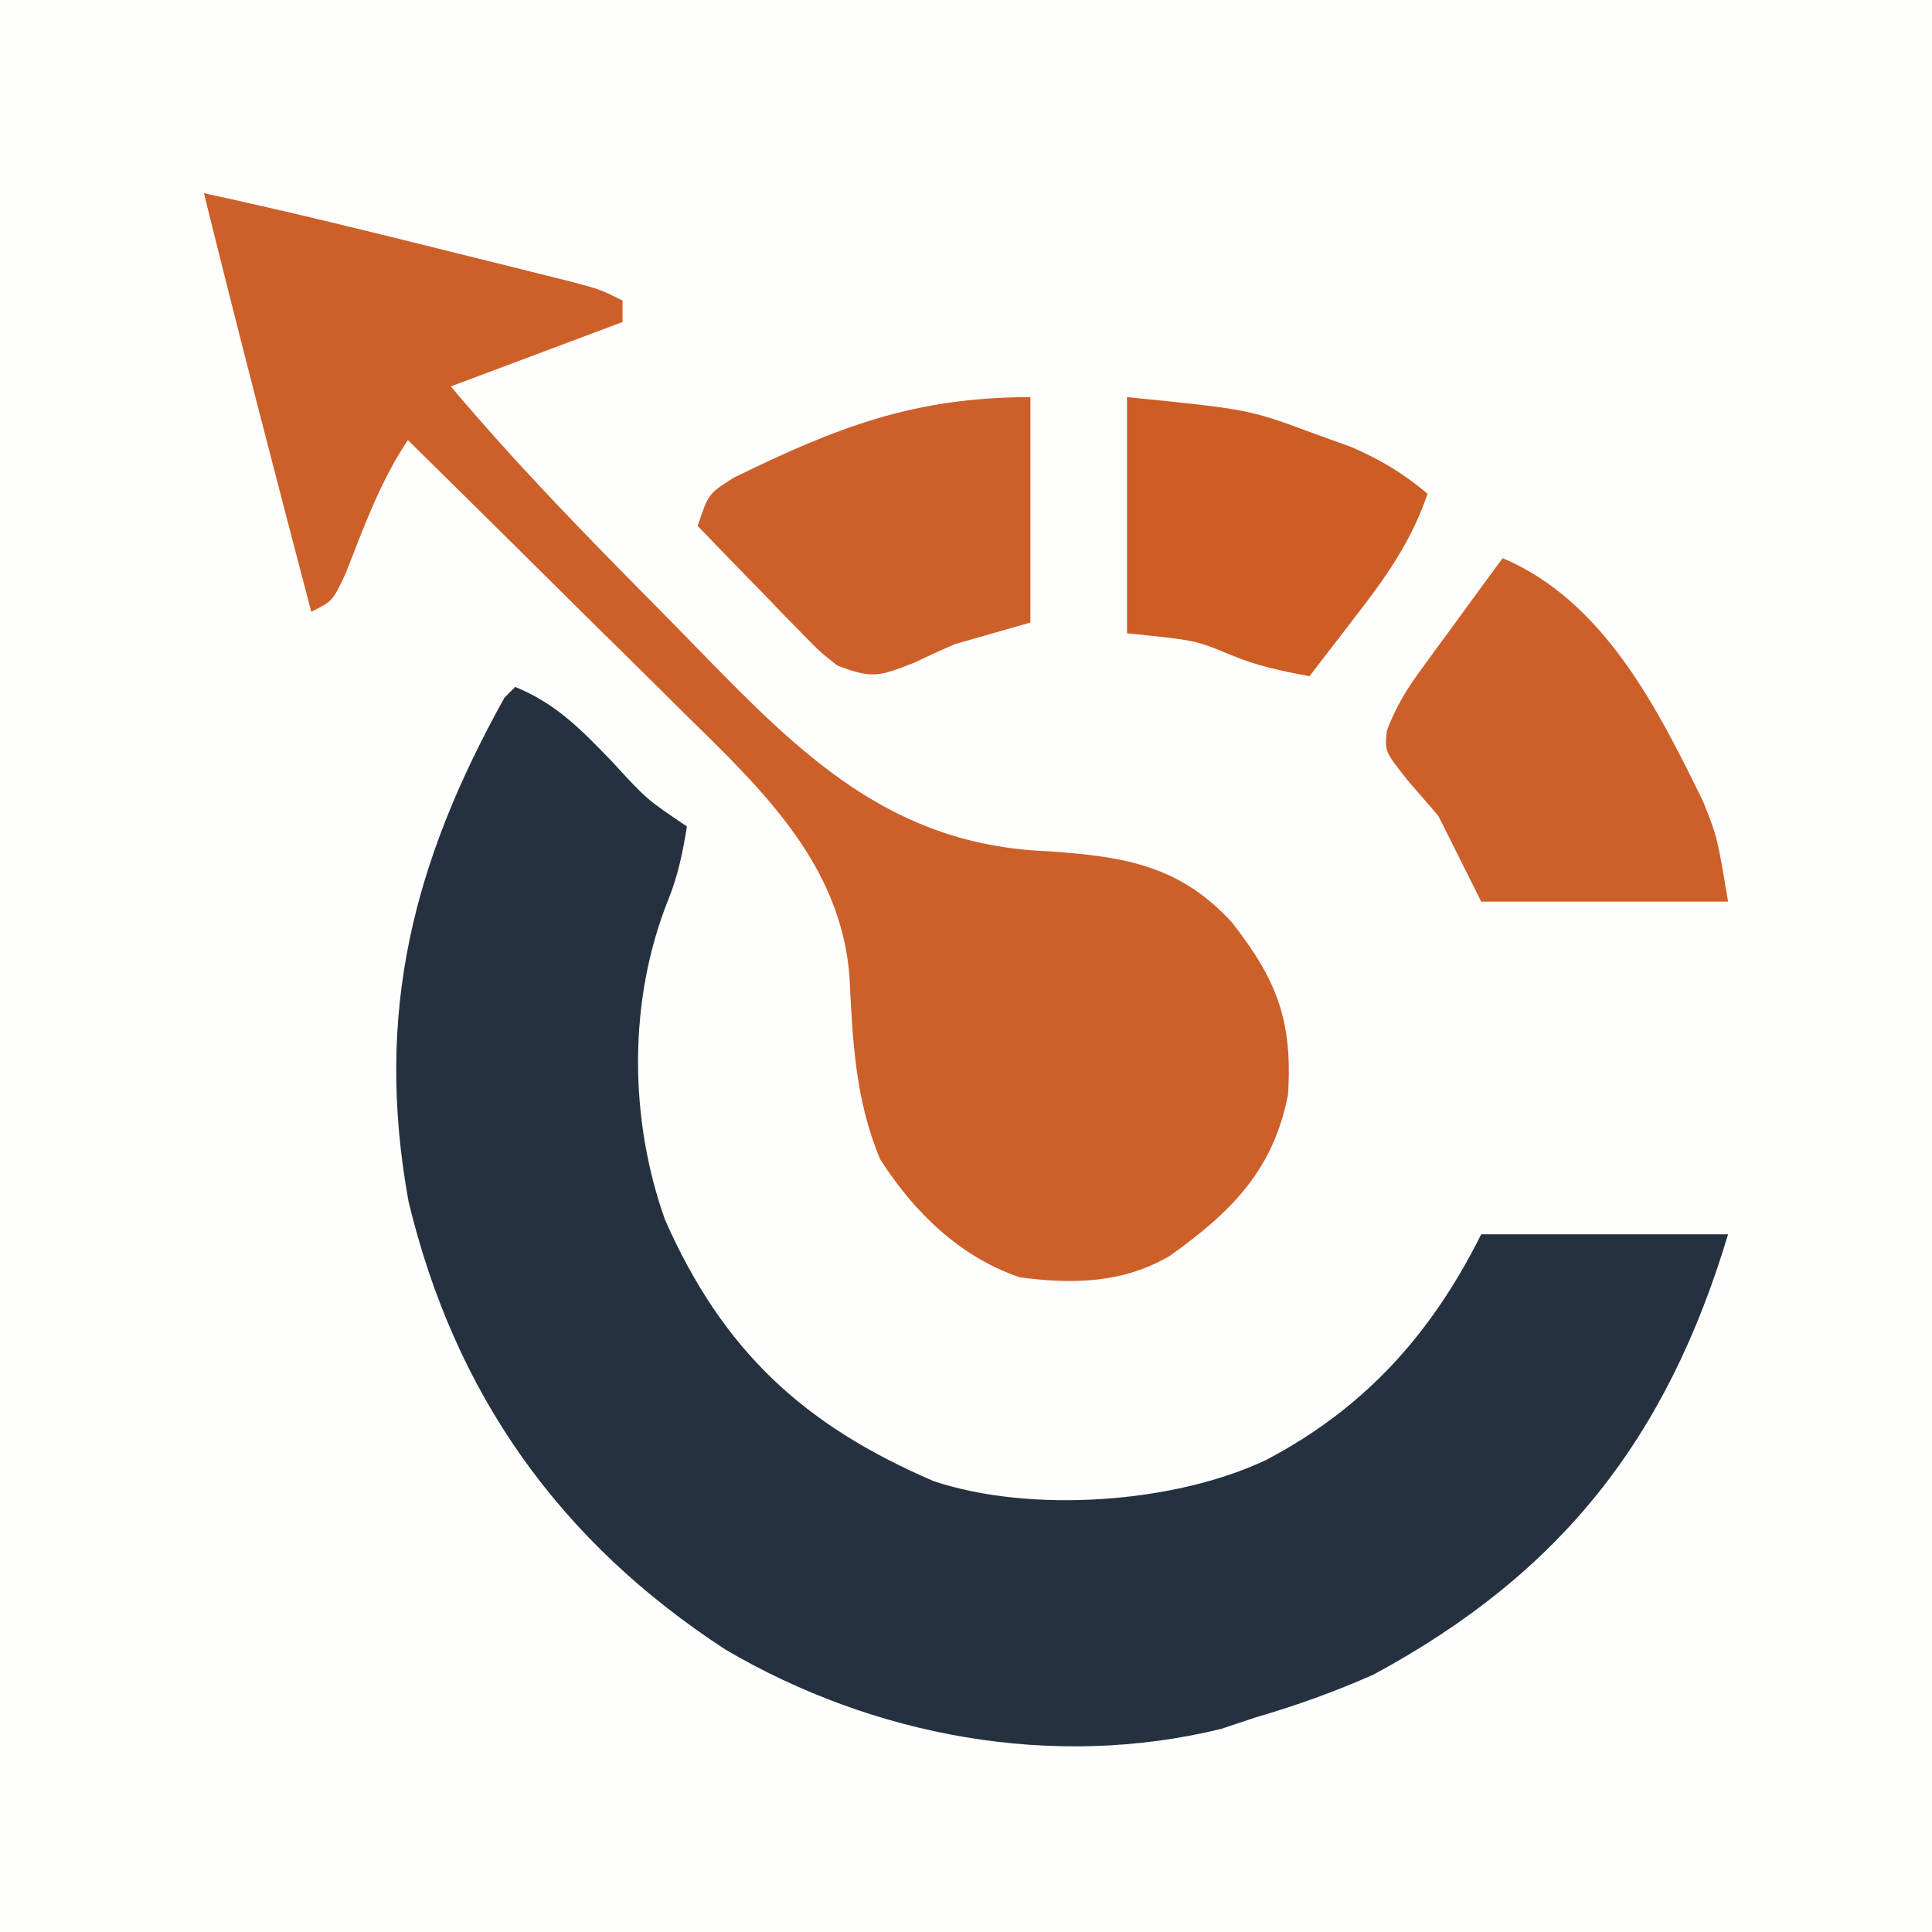 <?xml version="1.0" encoding="UTF-8"?>
<svg version="1.1" xmlns="http://www.w3.org/2000/svg" width="180" height="180">
<rect width="100%" height="100%" fill="#333333" stroke="none"/>
<path d="M0 0 C59.4 0 118.8 0 180 0 C180 59.4 180 118.8 180 180 C120.6 180 61.2 180 0 180 C0 120.6 0 61.2 0 0 Z " fill="#FEFEFD" transform="translate(0,0)"/>
<path d="M0 0 C3.873 1.576 6.247 4.077 9.125 7.062 C12.241 10.465 12.241 10.465 16 13 C15.619 15.362 15.168 17.587 14.266 19.809 C10.525 29.143 10.586 40.203 13.965 49.664 C19.356 61.831 26.829 68.769 39 74 C48.015 77.005 61.444 76.085 70 72 C79.207 67.156 85.38 60.239 90 51 C97.59 51 105.18 51 113 51 C107.291 70.03 97.426 82.58 80 92 C76.391 93.604 72.79 94.9 69 96 C67.938 96.354 66.876 96.709 65.781 97.074 C50.104 100.913 33.361 97.776 19.59 89.688 C4.119 79.607 -5.629 65.874 -9.938 47.938 C-13.132 30.34 -9.498 16.275 -1 1 C-0.67 0.67 -0.34 0.34 0 0 Z " fill="#25313F" transform="translate(48,64)"/>
<path d="M0 0 C7.853 1.697 15.644 3.615 23.438 5.562 C24.716 5.879 25.994 6.195 27.311 6.521 C29.135 6.977 29.135 6.977 30.996 7.441 C32.654 7.854 32.654 7.854 34.345 8.276 C37 9 37 9 39 10 C39 10.66 39 11.32 39 12 C33.72 13.98 28.44 15.96 23 18 C28.917 25.026 35.257 31.55 41.721 38.071 C43.072 39.439 44.418 40.812 45.758 42.19 C55.54 52.248 63.947 60.755 78.688 61.312 C85.74 61.806 90.887 62.607 95.777 67.938 C99.945 73.272 101.453 77.096 101 84 C99.616 91.045 95.72 94.911 90 99 C85.656 101.562 80.923 101.669 76 101 C70.422 99.11 66.131 94.904 63 90 C60.669 84.436 60.425 78.851 60.141 72.896 C59.293 62.542 52.091 55.644 44.977 48.684 C44.23 47.942 43.484 47.2 42.715 46.435 C40.359 44.095 37.992 41.766 35.625 39.438 C34.014 37.841 32.403 36.244 30.793 34.646 C26.87 30.756 22.938 26.875 19 23 C16.404 26.894 14.927 31.04 13.219 35.383 C12 38 12 38 10 39 C6.594 26.018 3.215 13.031 0 0 Z " fill="#CD5F28" transform="translate(19,18)"/>
<path d="M0 0 C9.424 3.999 14.418 13.966 18.688 22.703 C20 26 20 26 21 32 C13.41 32 5.82 32 -2 32 C-3.32 29.36 -4.64 26.72 -6 24 C-6.928 22.927 -7.856 21.855 -8.812 20.75 C-11 18 -11 18 -10.78 16.044 C-9.974 13.932 -9.047 12.368 -7.715 10.547 C-7.267 9.928 -6.819 9.309 -6.357 8.672 C-5.889 8.038 -5.42 7.403 -4.938 6.75 C-4.465 6.1 -3.993 5.451 -3.506 4.781 C-2.343 3.183 -1.172 1.591 0 0 Z " fill="#CD5F29" transform="translate(140,52)"/>
<path d="M0 0 C0 6.93 0 13.86 0 21 C-2.31 21.66 -4.62 22.32 -7 23 C-8.243 23.531 -9.477 24.086 -10.688 24.688 C-14.122 26.048 -14.737 26.253 -18 25 C-19.647 23.693 -19.647 23.693 -21.234 22.059 C-21.808 21.475 -22.382 20.892 -22.973 20.291 C-23.559 19.679 -24.146 19.068 -24.75 18.438 C-25.352 17.822 -25.954 17.206 -26.574 16.572 C-28.056 15.055 -29.529 13.528 -31 12 C-30 9 -30 9 -27.629 7.5 C-17.996 2.788 -10.822 0 0 0 Z " fill="#CD602A" transform="translate(96,37)"/>
<path d="M0 0 C11.328 1.133 11.328 1.133 17.375 3.375 C19.119 4.005 19.119 4.005 20.898 4.648 C23.656 5.85 25.713 7.074 28 9 C26.529 13.357 24.169 16.719 21.375 20.312 C20.955 20.862 20.535 21.412 20.102 21.979 C19.073 23.323 18.037 24.662 17 26 C14.386 25.514 12.083 25.035 9.625 24 C6.362 22.647 6.362 22.647 0 22 C0 14.74 0 7.48 0 0 Z " fill="#CC5D25" transform="translate(105,37)"/>
</svg>
